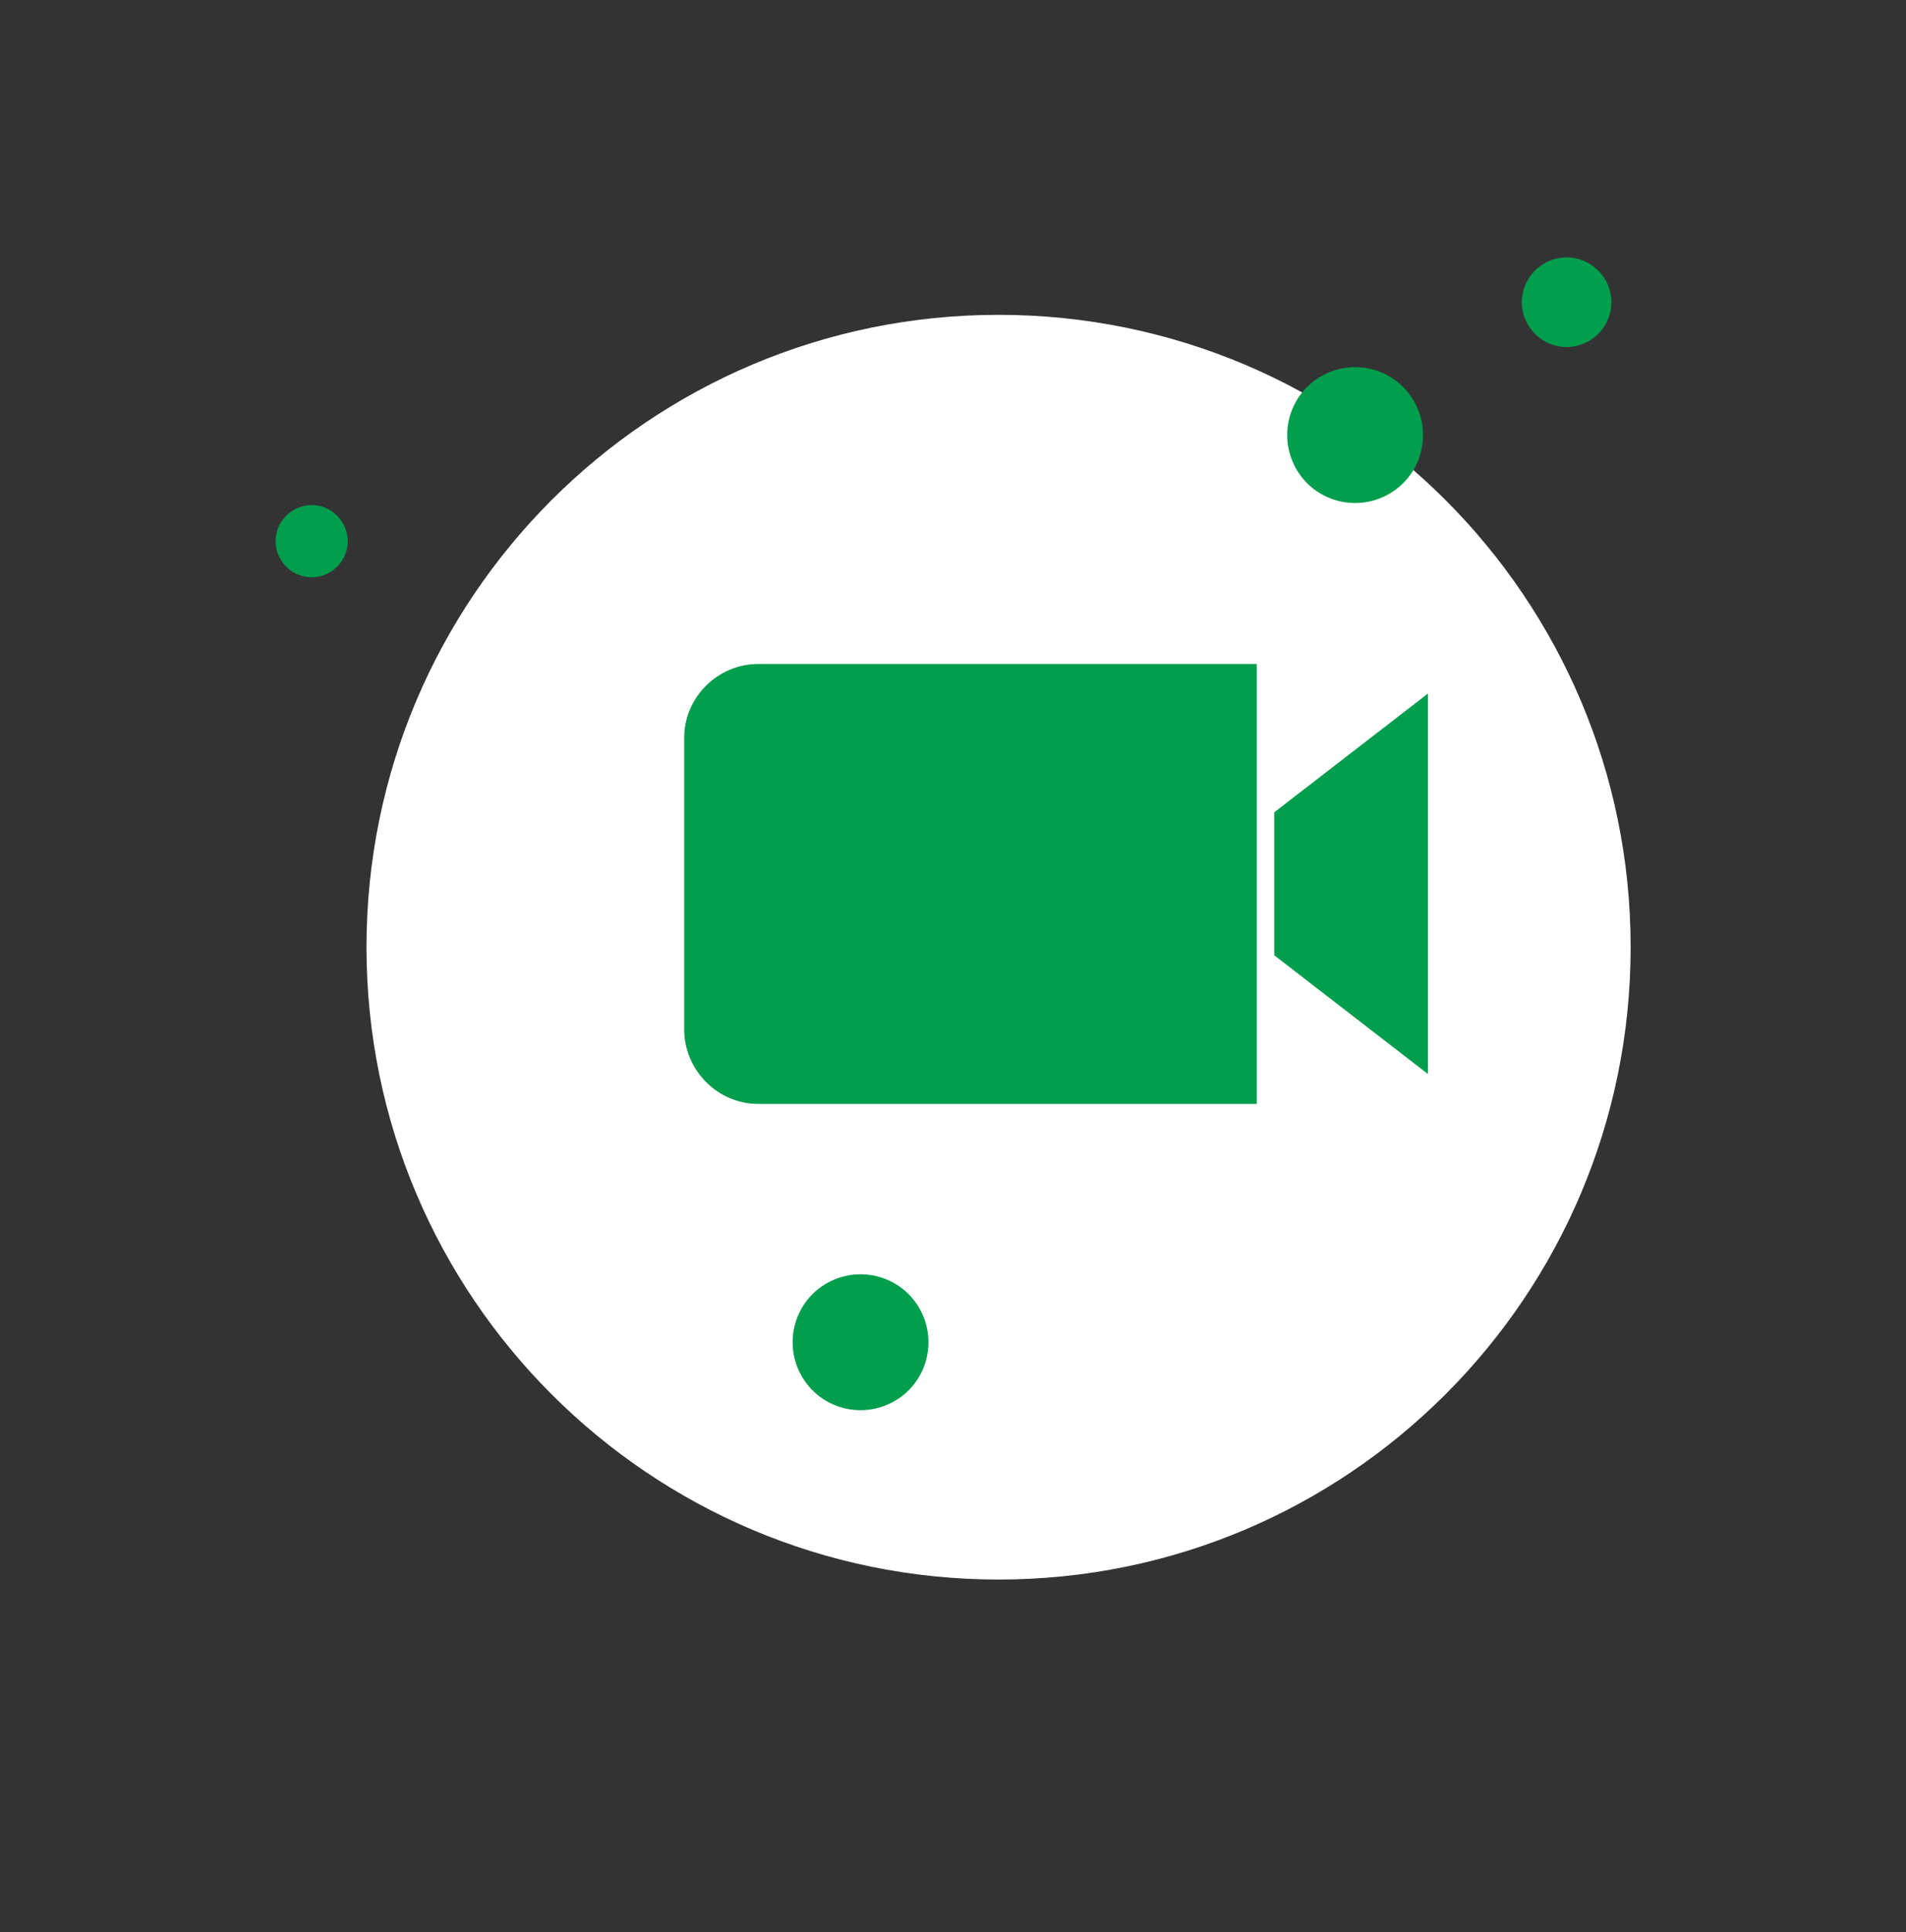 <svg width="75" height="76" viewBox="0 0 75 76" fill="none" xmlns="http://www.w3.org/2000/svg">
<rect x="0" y="0" width="75" height="76" fill="#333333" stroke="none"/>
<path d="M39.293 62.127C53.029 62.127 64.165 50.991 64.165 37.255C64.165 23.518 53.029 12.383 39.293 12.383C25.556 12.383 14.421 23.518 14.421 37.255C14.421 50.991 25.556 62.127 39.293 62.127Z" fill="white"/>
<path d="M51.808 14.91C50.591 15.743 50.287 17.41 51.12 18.627C51.954 19.845 53.621 20.149 54.838 19.315C56.055 18.482 56.359 16.815 55.526 15.598C54.692 14.381 53.025 14.076 51.808 14.91Z" fill="#009E4D"/>
<path d="M32.347 50.591C31.13 51.424 30.826 53.091 31.659 54.308C32.493 55.526 34.16 55.83 35.377 54.996C36.594 54.163 36.898 52.496 36.065 51.279C35.231 50.062 33.564 49.757 32.347 50.591Z" fill="#009E4D"/>
<path d="M60.646 10.438C59.839 10.994 59.64 12.092 60.196 12.886C60.751 13.693 61.849 13.891 62.643 13.335C63.45 12.78 63.649 11.682 63.093 10.888C62.537 10.081 61.439 9.882 60.646 10.438Z" fill="#009E4D"/>
<path d="M11.457 20.122C10.809 20.572 10.65 21.445 11.1 22.093C11.55 22.742 12.423 22.9 13.071 22.451C13.719 22.001 13.878 21.128 13.428 20.479C12.979 19.831 12.105 19.672 11.457 20.122Z" fill="#009E4D"/>
<path d="M50.141 31.95V37.573L56.187 42.243V27.28L50.141 31.95Z" fill="#009E4D"/>
<path d="M26.923 29.026V40.496C26.923 42.084 28.233 43.42 29.833 43.42H49.453V26.116H29.833C28.246 26.116 26.923 27.425 26.923 29.013V29.026Z" fill="#009E4D"/>
</svg>
